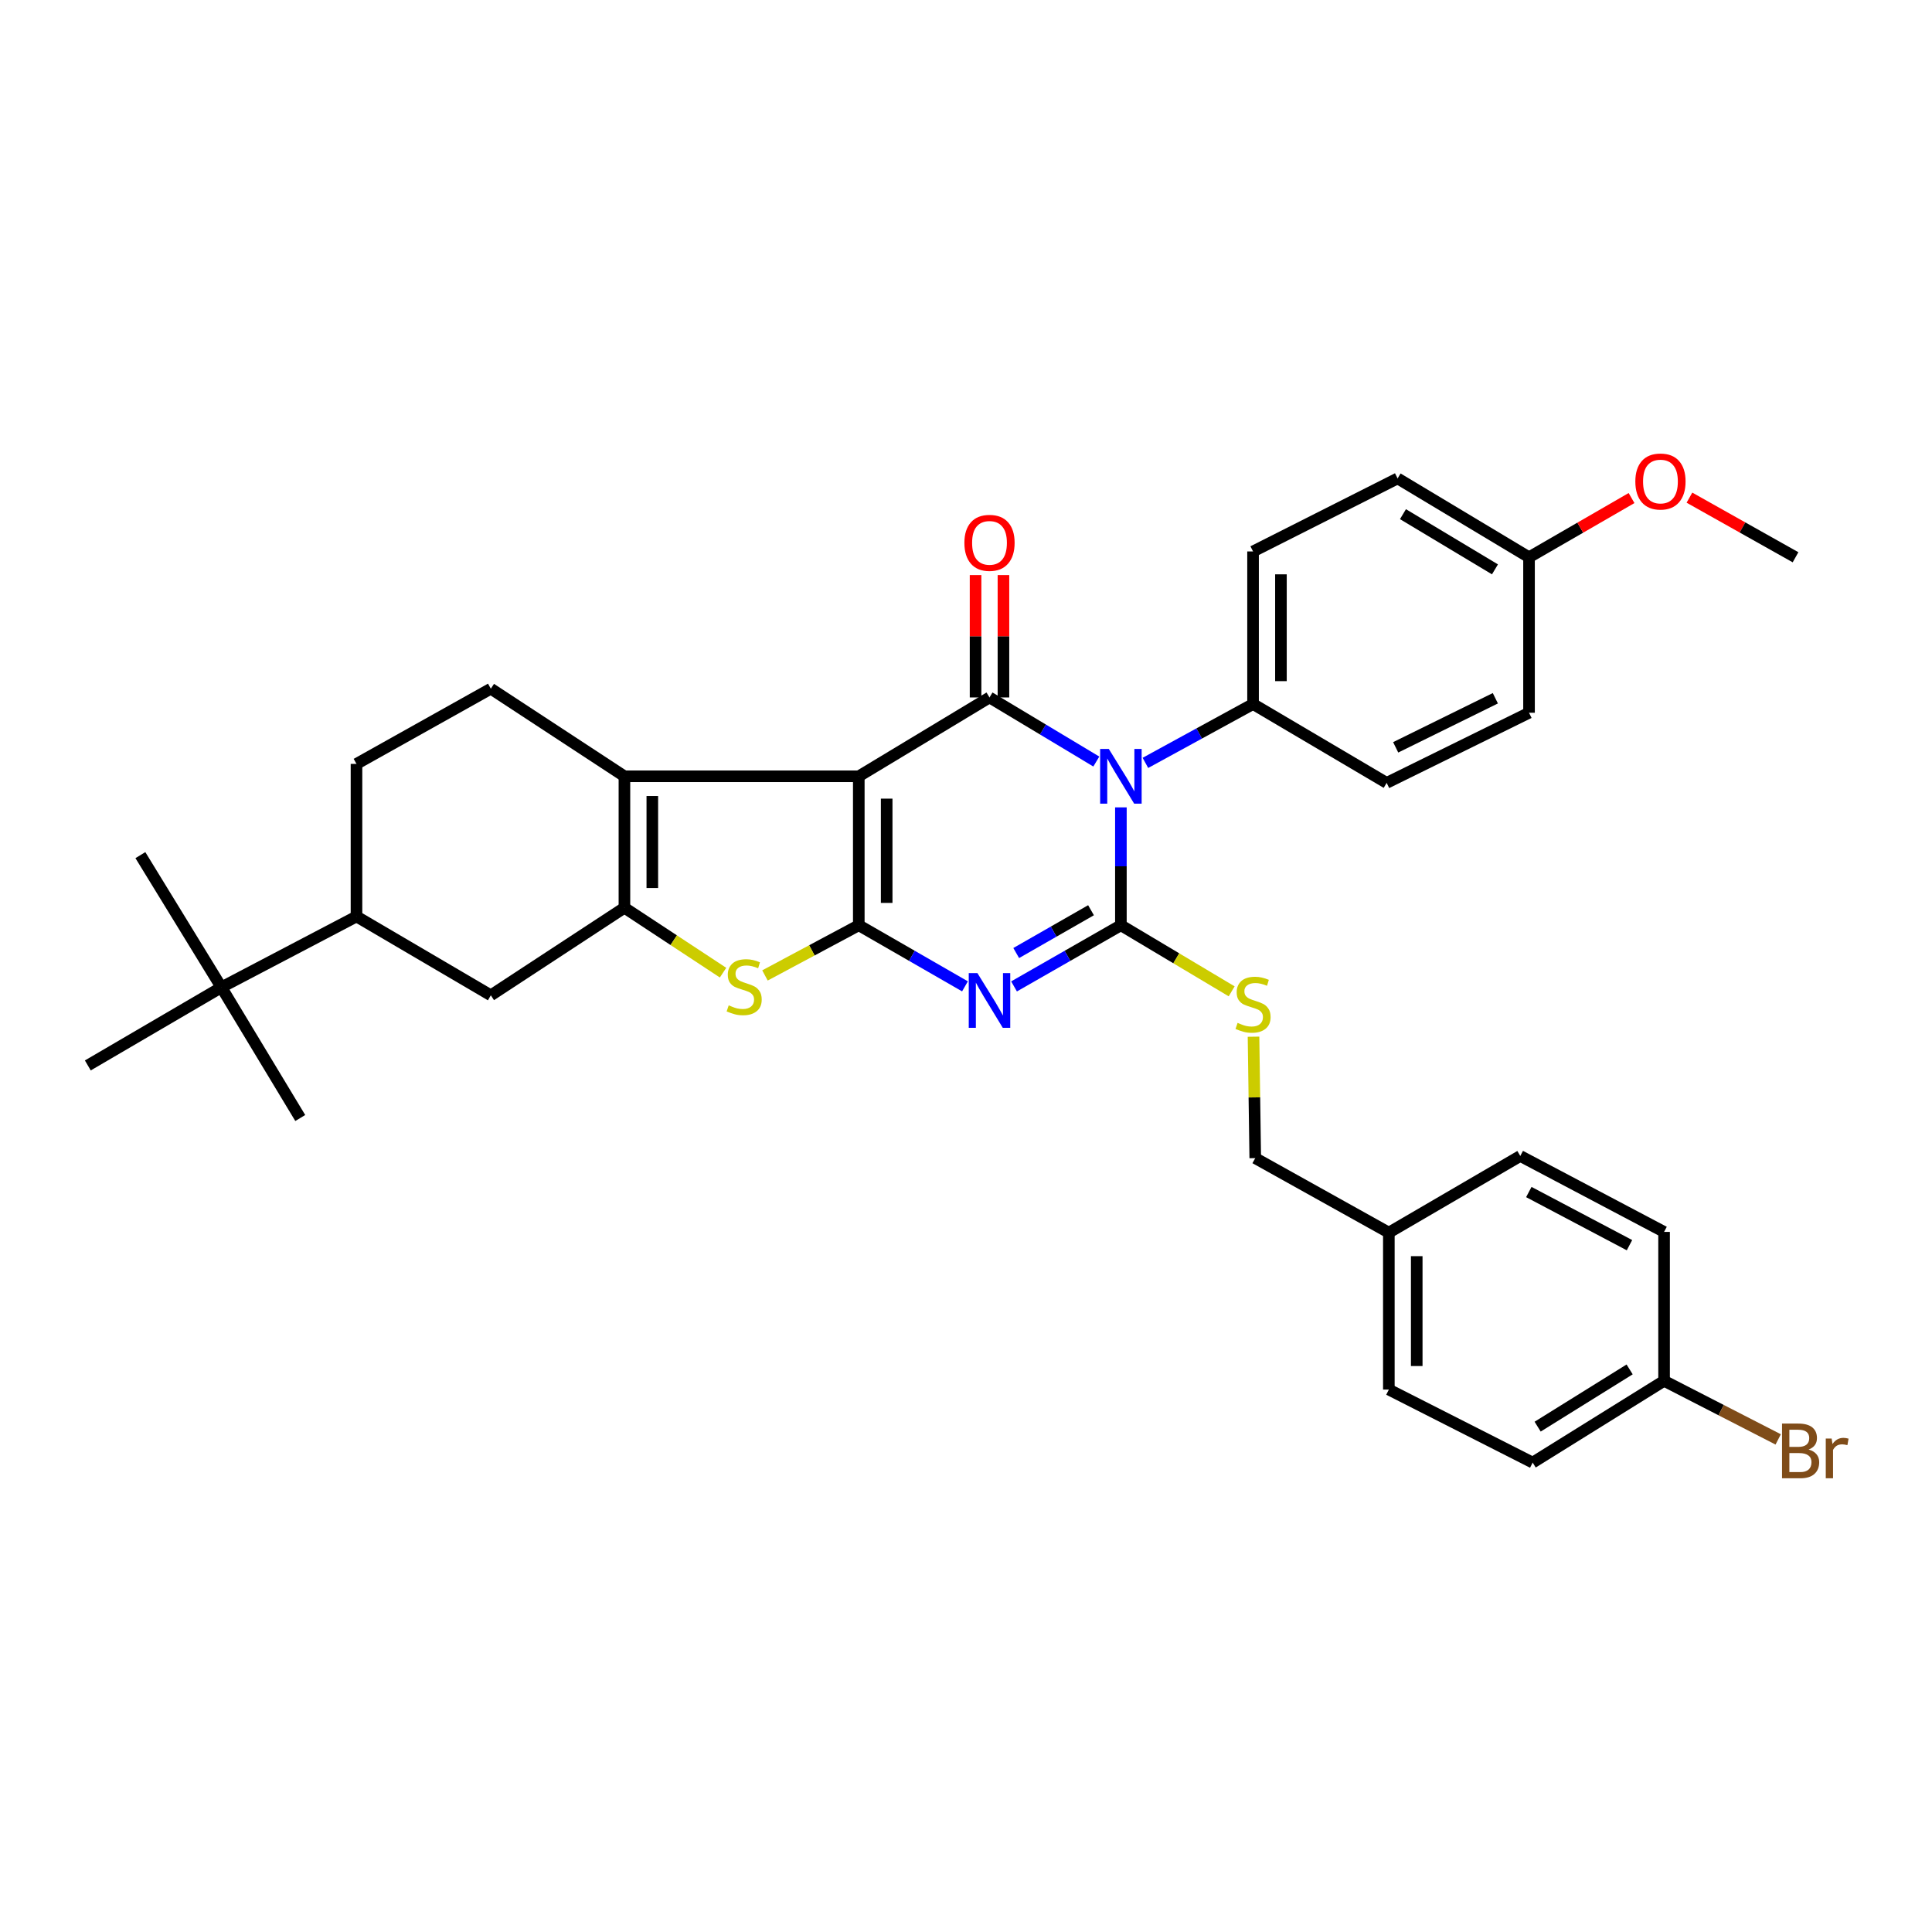 <?xml version='1.0' encoding='iso-8859-1'?>
<svg version='1.1' baseProfile='full'
              xmlns='http://www.w3.org/2000/svg'
                      xmlns:rdkit='http://www.rdkit.org/xml'
                      xmlns:xlink='http://www.w3.org/1999/xlink'
                  xml:space='preserve'
width='1000px' height='1000px' viewBox='0 0 1000 1000'>
<!-- END OF HEADER -->
<rect style='opacity:1.0;fill:#FFFFFF;stroke:none' width='1000' height='1000' x='0' y='0'> </rect>
<path class='bond-0' d='M 444.508,401.807 L 444.508,478.91' style='fill:none;fill-rule:evenodd;stroke:#000000;stroke-width:6px;stroke-linecap:butt;stroke-linejoin:miter;stroke-opacity:1' />
<path class='bond-0' d='M 458.942,413.372 L 458.942,467.345' style='fill:none;fill-rule:evenodd;stroke:#000000;stroke-width:6px;stroke-linecap:butt;stroke-linejoin:miter;stroke-opacity:1' />
<path class='bond-4' d='M 444.508,401.807 L 512.165,360.998' style='fill:none;fill-rule:evenodd;stroke:#000000;stroke-width:6px;stroke-linecap:butt;stroke-linejoin:miter;stroke-opacity:1' />
<path class='bond-5' d='M 444.508,401.807 L 323.203,401.807' style='fill:none;fill-rule:evenodd;stroke:#000000;stroke-width:6px;stroke-linecap:butt;stroke-linejoin:miter;stroke-opacity:1' />
<path class='bond-3' d='M 444.508,478.91 L 471.991,494.722' style='fill:none;fill-rule:evenodd;stroke:#000000;stroke-width:6px;stroke-linecap:butt;stroke-linejoin:miter;stroke-opacity:1' />
<path class='bond-3' d='M 471.991,494.722 L 499.473,510.533' style='fill:none;fill-rule:evenodd;stroke:#0000FF;stroke-width:6px;stroke-linecap:butt;stroke-linejoin:miter;stroke-opacity:1' />
<path class='bond-7' d='M 444.508,478.91 L 420.226,491.898' style='fill:none;fill-rule:evenodd;stroke:#000000;stroke-width:6px;stroke-linecap:butt;stroke-linejoin:miter;stroke-opacity:1' />
<path class='bond-7' d='M 420.226,491.898 L 395.945,504.886' style='fill:none;fill-rule:evenodd;stroke:#CCCC00;stroke-width:6px;stroke-linecap:butt;stroke-linejoin:miter;stroke-opacity:1' />
<path class='bond-1' d='M 567.452,394.173 L 539.808,377.585' style='fill:none;fill-rule:evenodd;stroke:#0000FF;stroke-width:6px;stroke-linecap:butt;stroke-linejoin:miter;stroke-opacity:1' />
<path class='bond-1' d='M 539.808,377.585 L 512.165,360.998' style='fill:none;fill-rule:evenodd;stroke:#000000;stroke-width:6px;stroke-linecap:butt;stroke-linejoin:miter;stroke-opacity:1' />
<path class='bond-2' d='M 580.174,417.895 L 580.174,448.402' style='fill:none;fill-rule:evenodd;stroke:#0000FF;stroke-width:6px;stroke-linecap:butt;stroke-linejoin:miter;stroke-opacity:1' />
<path class='bond-2' d='M 580.174,448.402 L 580.174,478.91' style='fill:none;fill-rule:evenodd;stroke:#000000;stroke-width:6px;stroke-linecap:butt;stroke-linejoin:miter;stroke-opacity:1' />
<path class='bond-10' d='M 592.863,394.869 L 620.72,379.637' style='fill:none;fill-rule:evenodd;stroke:#0000FF;stroke-width:6px;stroke-linecap:butt;stroke-linejoin:miter;stroke-opacity:1' />
<path class='bond-10' d='M 620.72,379.637 L 648.577,364.406' style='fill:none;fill-rule:evenodd;stroke:#000000;stroke-width:6px;stroke-linecap:butt;stroke-linejoin:miter;stroke-opacity:1' />
<path class='bond-8' d='M 580.174,478.91 L 608.84,496.012' style='fill:none;fill-rule:evenodd;stroke:#000000;stroke-width:6px;stroke-linecap:butt;stroke-linejoin:miter;stroke-opacity:1' />
<path class='bond-8' d='M 608.84,496.012 L 637.506,513.114' style='fill:none;fill-rule:evenodd;stroke:#CCCC00;stroke-width:6px;stroke-linecap:butt;stroke-linejoin:miter;stroke-opacity:1' />
<path class='bond-35' d='M 580.174,478.91 L 552.519,494.739' style='fill:none;fill-rule:evenodd;stroke:#000000;stroke-width:6px;stroke-linecap:butt;stroke-linejoin:miter;stroke-opacity:1' />
<path class='bond-35' d='M 552.519,494.739 L 524.864,510.567' style='fill:none;fill-rule:evenodd;stroke:#0000FF;stroke-width:6px;stroke-linecap:butt;stroke-linejoin:miter;stroke-opacity:1' />
<path class='bond-35' d='M 564.708,471.131 L 545.349,482.211' style='fill:none;fill-rule:evenodd;stroke:#000000;stroke-width:6px;stroke-linecap:butt;stroke-linejoin:miter;stroke-opacity:1' />
<path class='bond-35' d='M 545.349,482.211 L 525.99,493.291' style='fill:none;fill-rule:evenodd;stroke:#0000FF;stroke-width:6px;stroke-linecap:butt;stroke-linejoin:miter;stroke-opacity:1' />
<path class='bond-13' d='M 519.382,360.998 L 519.382,329.328' style='fill:none;fill-rule:evenodd;stroke:#000000;stroke-width:6px;stroke-linecap:butt;stroke-linejoin:miter;stroke-opacity:1' />
<path class='bond-13' d='M 519.382,329.328 L 519.382,297.658' style='fill:none;fill-rule:evenodd;stroke:#FF0000;stroke-width:6px;stroke-linecap:butt;stroke-linejoin:miter;stroke-opacity:1' />
<path class='bond-13' d='M 504.948,360.998 L 504.948,329.328' style='fill:none;fill-rule:evenodd;stroke:#000000;stroke-width:6px;stroke-linecap:butt;stroke-linejoin:miter;stroke-opacity:1' />
<path class='bond-13' d='M 504.948,329.328 L 504.948,297.658' style='fill:none;fill-rule:evenodd;stroke:#FF0000;stroke-width:6px;stroke-linecap:butt;stroke-linejoin:miter;stroke-opacity:1' />
<path class='bond-6' d='M 323.203,401.807 L 323.203,469.841' style='fill:none;fill-rule:evenodd;stroke:#000000;stroke-width:6px;stroke-linecap:butt;stroke-linejoin:miter;stroke-opacity:1' />
<path class='bond-6' d='M 337.638,412.012 L 337.638,459.636' style='fill:none;fill-rule:evenodd;stroke:#000000;stroke-width:6px;stroke-linecap:butt;stroke-linejoin:miter;stroke-opacity:1' />
<path class='bond-11' d='M 323.203,401.807 L 254.055,356.467' style='fill:none;fill-rule:evenodd;stroke:#000000;stroke-width:6px;stroke-linecap:butt;stroke-linejoin:miter;stroke-opacity:1' />
<path class='bond-9' d='M 323.203,469.841 L 254.055,515.173' style='fill:none;fill-rule:evenodd;stroke:#000000;stroke-width:6px;stroke-linecap:butt;stroke-linejoin:miter;stroke-opacity:1' />
<path class='bond-34' d='M 323.203,469.841 L 348.725,486.642' style='fill:none;fill-rule:evenodd;stroke:#000000;stroke-width:6px;stroke-linecap:butt;stroke-linejoin:miter;stroke-opacity:1' />
<path class='bond-34' d='M 348.725,486.642 L 374.248,503.443' style='fill:none;fill-rule:evenodd;stroke:#CCCC00;stroke-width:6px;stroke-linecap:butt;stroke-linejoin:miter;stroke-opacity:1' />
<path class='bond-18' d='M 648.818,536.593 L 649.267,568.023' style='fill:none;fill-rule:evenodd;stroke:#CCCC00;stroke-width:6px;stroke-linecap:butt;stroke-linejoin:miter;stroke-opacity:1' />
<path class='bond-18' d='M 649.267,568.023 L 649.716,599.453' style='fill:none;fill-rule:evenodd;stroke:#000000;stroke-width:6px;stroke-linecap:butt;stroke-linejoin:miter;stroke-opacity:1' />
<path class='bond-36' d='M 254.055,515.173 L 184.521,474.364' style='fill:none;fill-rule:evenodd;stroke:#000000;stroke-width:6px;stroke-linecap:butt;stroke-linejoin:miter;stroke-opacity:1' />
<path class='bond-16' d='M 648.577,364.406 L 648.577,285.426' style='fill:none;fill-rule:evenodd;stroke:#000000;stroke-width:6px;stroke-linecap:butt;stroke-linejoin:miter;stroke-opacity:1' />
<path class='bond-16' d='M 663.012,352.559 L 663.012,297.273' style='fill:none;fill-rule:evenodd;stroke:#000000;stroke-width:6px;stroke-linecap:butt;stroke-linejoin:miter;stroke-opacity:1' />
<path class='bond-17' d='M 648.577,364.406 L 717.726,405.215' style='fill:none;fill-rule:evenodd;stroke:#000000;stroke-width:6px;stroke-linecap:butt;stroke-linejoin:miter;stroke-opacity:1' />
<path class='bond-15' d='M 254.055,356.467 L 184.521,395.392' style='fill:none;fill-rule:evenodd;stroke:#000000;stroke-width:6px;stroke-linecap:butt;stroke-linejoin:miter;stroke-opacity:1' />
<path class='bond-12' d='M 184.521,474.364 L 184.521,395.392' style='fill:none;fill-rule:evenodd;stroke:#000000;stroke-width:6px;stroke-linecap:butt;stroke-linejoin:miter;stroke-opacity:1' />
<path class='bond-14' d='M 184.521,474.364 L 114.603,511.035' style='fill:none;fill-rule:evenodd;stroke:#000000;stroke-width:6px;stroke-linecap:butt;stroke-linejoin:miter;stroke-opacity:1' />
<path class='bond-30' d='M 114.603,511.035 L 155.412,578.676' style='fill:none;fill-rule:evenodd;stroke:#000000;stroke-width:6px;stroke-linecap:butt;stroke-linejoin:miter;stroke-opacity:1' />
<path class='bond-31' d='M 114.603,511.035 L 45.455,551.467' style='fill:none;fill-rule:evenodd;stroke:#000000;stroke-width:6px;stroke-linecap:butt;stroke-linejoin:miter;stroke-opacity:1' />
<path class='bond-32' d='M 114.603,511.035 L 72.663,442.616' style='fill:none;fill-rule:evenodd;stroke:#000000;stroke-width:6px;stroke-linecap:butt;stroke-linejoin:miter;stroke-opacity:1' />
<path class='bond-23' d='M 648.577,285.426 L 723.395,247.632' style='fill:none;fill-rule:evenodd;stroke:#000000;stroke-width:6px;stroke-linecap:butt;stroke-linejoin:miter;stroke-opacity:1' />
<path class='bond-22' d='M 717.726,405.215 L 791.421,368.921' style='fill:none;fill-rule:evenodd;stroke:#000000;stroke-width:6px;stroke-linecap:butt;stroke-linejoin:miter;stroke-opacity:1' />
<path class='bond-22' d='M 722.403,386.822 L 773.989,361.416' style='fill:none;fill-rule:evenodd;stroke:#000000;stroke-width:6px;stroke-linecap:butt;stroke-linejoin:miter;stroke-opacity:1' />
<path class='bond-20' d='M 649.716,599.453 L 718.864,638.001' style='fill:none;fill-rule:evenodd;stroke:#000000;stroke-width:6px;stroke-linecap:butt;stroke-linejoin:miter;stroke-opacity:1' />
<path class='bond-19' d='M 861.323,714.711 L 793.305,757.036' style='fill:none;fill-rule:evenodd;stroke:#000000;stroke-width:6px;stroke-linecap:butt;stroke-linejoin:miter;stroke-opacity:1' />
<path class='bond-19' d='M 843.495,708.805 L 795.882,738.432' style='fill:none;fill-rule:evenodd;stroke:#000000;stroke-width:6px;stroke-linecap:butt;stroke-linejoin:miter;stroke-opacity:1' />
<path class='bond-24' d='M 861.323,714.711 L 890.856,729.875' style='fill:none;fill-rule:evenodd;stroke:#000000;stroke-width:6px;stroke-linecap:butt;stroke-linejoin:miter;stroke-opacity:1' />
<path class='bond-24' d='M 890.856,729.875 L 920.389,745.038' style='fill:none;fill-rule:evenodd;stroke:#7F4C19;stroke-width:6px;stroke-linecap:butt;stroke-linejoin:miter;stroke-opacity:1' />
<path class='bond-38' d='M 861.323,714.711 L 861.323,637.632' style='fill:none;fill-rule:evenodd;stroke:#000000;stroke-width:6px;stroke-linecap:butt;stroke-linejoin:miter;stroke-opacity:1' />
<path class='bond-27' d='M 718.864,638.001 L 786.89,598.33' style='fill:none;fill-rule:evenodd;stroke:#000000;stroke-width:6px;stroke-linecap:butt;stroke-linejoin:miter;stroke-opacity:1' />
<path class='bond-28' d='M 718.864,638.001 L 718.864,719.242' style='fill:none;fill-rule:evenodd;stroke:#000000;stroke-width:6px;stroke-linecap:butt;stroke-linejoin:miter;stroke-opacity:1' />
<path class='bond-28' d='M 733.299,650.187 L 733.299,707.056' style='fill:none;fill-rule:evenodd;stroke:#000000;stroke-width:6px;stroke-linecap:butt;stroke-linejoin:miter;stroke-opacity:1' />
<path class='bond-21' d='M 791.421,288.441 L 791.421,368.921' style='fill:none;fill-rule:evenodd;stroke:#000000;stroke-width:6px;stroke-linecap:butt;stroke-linejoin:miter;stroke-opacity:1' />
<path class='bond-29' d='M 791.421,288.441 L 817.952,273.116' style='fill:none;fill-rule:evenodd;stroke:#000000;stroke-width:6px;stroke-linecap:butt;stroke-linejoin:miter;stroke-opacity:1' />
<path class='bond-29' d='M 817.952,273.116 L 844.483,257.791' style='fill:none;fill-rule:evenodd;stroke:#FF0000;stroke-width:6px;stroke-linecap:butt;stroke-linejoin:miter;stroke-opacity:1' />
<path class='bond-37' d='M 791.421,288.441 L 723.395,247.632' style='fill:none;fill-rule:evenodd;stroke:#000000;stroke-width:6px;stroke-linecap:butt;stroke-linejoin:miter;stroke-opacity:1' />
<path class='bond-37' d='M 773.792,294.698 L 726.173,266.131' style='fill:none;fill-rule:evenodd;stroke:#000000;stroke-width:6px;stroke-linecap:butt;stroke-linejoin:miter;stroke-opacity:1' />
<path class='bond-25' d='M 861.323,637.632 L 786.89,598.33' style='fill:none;fill-rule:evenodd;stroke:#000000;stroke-width:6px;stroke-linecap:butt;stroke-linejoin:miter;stroke-opacity:1' />
<path class='bond-25' d='M 843.419,644.501 L 791.315,616.99' style='fill:none;fill-rule:evenodd;stroke:#000000;stroke-width:6px;stroke-linecap:butt;stroke-linejoin:miter;stroke-opacity:1' />
<path class='bond-26' d='M 793.305,757.036 L 718.864,719.242' style='fill:none;fill-rule:evenodd;stroke:#000000;stroke-width:6px;stroke-linecap:butt;stroke-linejoin:miter;stroke-opacity:1' />
<path class='bond-33' d='M 874.452,257.581 L 901.908,273.011' style='fill:none;fill-rule:evenodd;stroke:#FF0000;stroke-width:6px;stroke-linecap:butt;stroke-linejoin:miter;stroke-opacity:1' />
<path class='bond-33' d='M 901.908,273.011 L 929.365,288.441' style='fill:none;fill-rule:evenodd;stroke:#000000;stroke-width:6px;stroke-linecap:butt;stroke-linejoin:miter;stroke-opacity:1' />
<path  class='atom-2' d='M 573.914 387.647
L 583.194 402.647
Q 584.114 404.127, 585.594 406.807
Q 587.074 409.487, 587.154 409.647
L 587.154 387.647
L 590.914 387.647
L 590.914 415.967
L 587.034 415.967
L 577.074 399.567
Q 575.914 397.647, 574.674 395.447
Q 573.474 393.247, 573.114 392.567
L 573.114 415.967
L 569.434 415.967
L 569.434 387.647
L 573.914 387.647
' fill='#0000FF'/>
<path  class='atom-4' d='M 505.905 503.675
L 515.185 518.675
Q 516.105 520.155, 517.585 522.835
Q 519.065 525.515, 519.145 525.675
L 519.145 503.675
L 522.905 503.675
L 522.905 531.995
L 519.025 531.995
L 509.065 515.595
Q 507.905 513.675, 506.665 511.475
Q 505.465 509.275, 505.105 508.595
L 505.105 531.995
L 501.425 531.995
L 501.425 503.675
L 505.905 503.675
' fill='#0000FF'/>
<path  class='atom-8' d='M 377.183 520.362
Q 377.503 520.482, 378.823 521.042
Q 380.143 521.602, 381.583 521.962
Q 383.063 522.282, 384.503 522.282
Q 387.183 522.282, 388.743 521.002
Q 390.303 519.682, 390.303 517.402
Q 390.303 515.842, 389.503 514.882
Q 388.743 513.922, 387.543 513.402
Q 386.343 512.882, 384.343 512.282
Q 381.823 511.522, 380.303 510.802
Q 378.823 510.082, 377.743 508.562
Q 376.703 507.042, 376.703 504.482
Q 376.703 500.922, 379.103 498.722
Q 381.543 496.522, 386.343 496.522
Q 389.623 496.522, 393.343 498.082
L 392.423 501.162
Q 389.023 499.762, 386.463 499.762
Q 383.703 499.762, 382.183 500.922
Q 380.663 502.042, 380.703 504.002
Q 380.703 505.522, 381.463 506.442
Q 382.263 507.362, 383.383 507.882
Q 384.543 508.402, 386.463 509.002
Q 389.023 509.802, 390.543 510.602
Q 392.063 511.402, 393.143 513.042
Q 394.263 514.642, 394.263 517.402
Q 394.263 521.322, 391.623 523.442
Q 389.023 525.522, 384.663 525.522
Q 382.143 525.522, 380.223 524.962
Q 378.343 524.442, 376.103 523.522
L 377.183 520.362
' fill='#CCCC00'/>
<path  class='atom-9' d='M 640.577 529.439
Q 640.897 529.559, 642.217 530.119
Q 643.537 530.679, 644.977 531.039
Q 646.457 531.359, 647.897 531.359
Q 650.577 531.359, 652.137 530.079
Q 653.697 528.759, 653.697 526.479
Q 653.697 524.919, 652.897 523.959
Q 652.137 522.999, 650.937 522.479
Q 649.737 521.959, 647.737 521.359
Q 645.217 520.599, 643.697 519.879
Q 642.217 519.159, 641.137 517.639
Q 640.097 516.119, 640.097 513.559
Q 640.097 509.999, 642.497 507.799
Q 644.937 505.599, 649.737 505.599
Q 653.017 505.599, 656.737 507.159
L 655.817 510.239
Q 652.417 508.839, 649.857 508.839
Q 647.097 508.839, 645.577 509.999
Q 644.057 511.119, 644.097 513.079
Q 644.097 514.599, 644.857 515.519
Q 645.657 516.439, 646.777 516.959
Q 647.937 517.479, 649.857 518.079
Q 652.417 518.879, 653.937 519.679
Q 655.457 520.479, 656.537 522.119
Q 657.657 523.719, 657.657 526.479
Q 657.657 530.399, 655.017 532.519
Q 652.417 534.599, 648.057 534.599
Q 645.537 534.599, 643.617 534.039
Q 641.737 533.519, 639.497 532.599
L 640.577 529.439
' fill='#CCCC00'/>
<path  class='atom-14' d='M 499.165 280.975
Q 499.165 274.175, 502.525 270.375
Q 505.885 266.575, 512.165 266.575
Q 518.445 266.575, 521.805 270.375
Q 525.165 274.175, 525.165 280.975
Q 525.165 287.855, 521.765 291.775
Q 518.365 295.655, 512.165 295.655
Q 505.925 295.655, 502.525 291.775
Q 499.165 287.895, 499.165 280.975
M 512.165 292.455
Q 516.485 292.455, 518.805 289.575
Q 521.165 286.655, 521.165 280.975
Q 521.165 275.415, 518.805 272.615
Q 516.485 269.775, 512.165 269.775
Q 507.845 269.775, 505.485 272.575
Q 503.165 275.375, 503.165 280.975
Q 503.165 286.695, 505.485 289.575
Q 507.845 292.455, 512.165 292.455
' fill='#FF0000'/>
<path  class='atom-25' d='M 936.135 750.278
Q 938.855 751.038, 940.215 752.718
Q 941.615 754.358, 941.615 756.798
Q 941.615 760.718, 939.095 762.958
Q 936.615 765.158, 931.895 765.158
L 922.375 765.158
L 922.375 736.838
L 930.735 736.838
Q 935.575 736.838, 938.015 738.798
Q 940.455 740.758, 940.455 744.358
Q 940.455 748.638, 936.135 750.278
M 926.175 740.038
L 926.175 748.918
L 930.735 748.918
Q 933.535 748.918, 934.975 747.798
Q 936.455 746.638, 936.455 744.358
Q 936.455 740.038, 930.735 740.038
L 926.175 740.038
M 931.895 761.958
Q 934.655 761.958, 936.135 760.638
Q 937.615 759.318, 937.615 756.798
Q 937.615 754.478, 935.975 753.318
Q 934.375 752.118, 931.295 752.118
L 926.175 752.118
L 926.175 761.958
L 931.895 761.958
' fill='#7F4C19'/>
<path  class='atom-25' d='M 948.055 744.598
L 948.495 747.438
Q 950.655 744.238, 954.175 744.238
Q 955.295 744.238, 956.815 744.638
L 956.215 747.998
Q 954.495 747.598, 953.535 747.598
Q 951.855 747.598, 950.735 748.278
Q 949.655 748.918, 948.775 750.478
L 948.775 765.158
L 945.015 765.158
L 945.015 744.598
L 948.055 744.598
' fill='#7F4C19'/>
<path  class='atom-30' d='M 846.447 249.228
Q 846.447 242.428, 849.807 238.628
Q 853.167 234.828, 859.447 234.828
Q 865.727 234.828, 869.087 238.628
Q 872.447 242.428, 872.447 249.228
Q 872.447 256.108, 869.047 260.028
Q 865.647 263.908, 859.447 263.908
Q 853.207 263.908, 849.807 260.028
Q 846.447 256.148, 846.447 249.228
M 859.447 260.708
Q 863.767 260.708, 866.087 257.828
Q 868.447 254.908, 868.447 249.228
Q 868.447 243.668, 866.087 240.868
Q 863.767 238.028, 859.447 238.028
Q 855.127 238.028, 852.767 240.828
Q 850.447 243.628, 850.447 249.228
Q 850.447 254.948, 852.767 257.828
Q 855.127 260.708, 859.447 260.708
' fill='#FF0000'/>
</svg>
